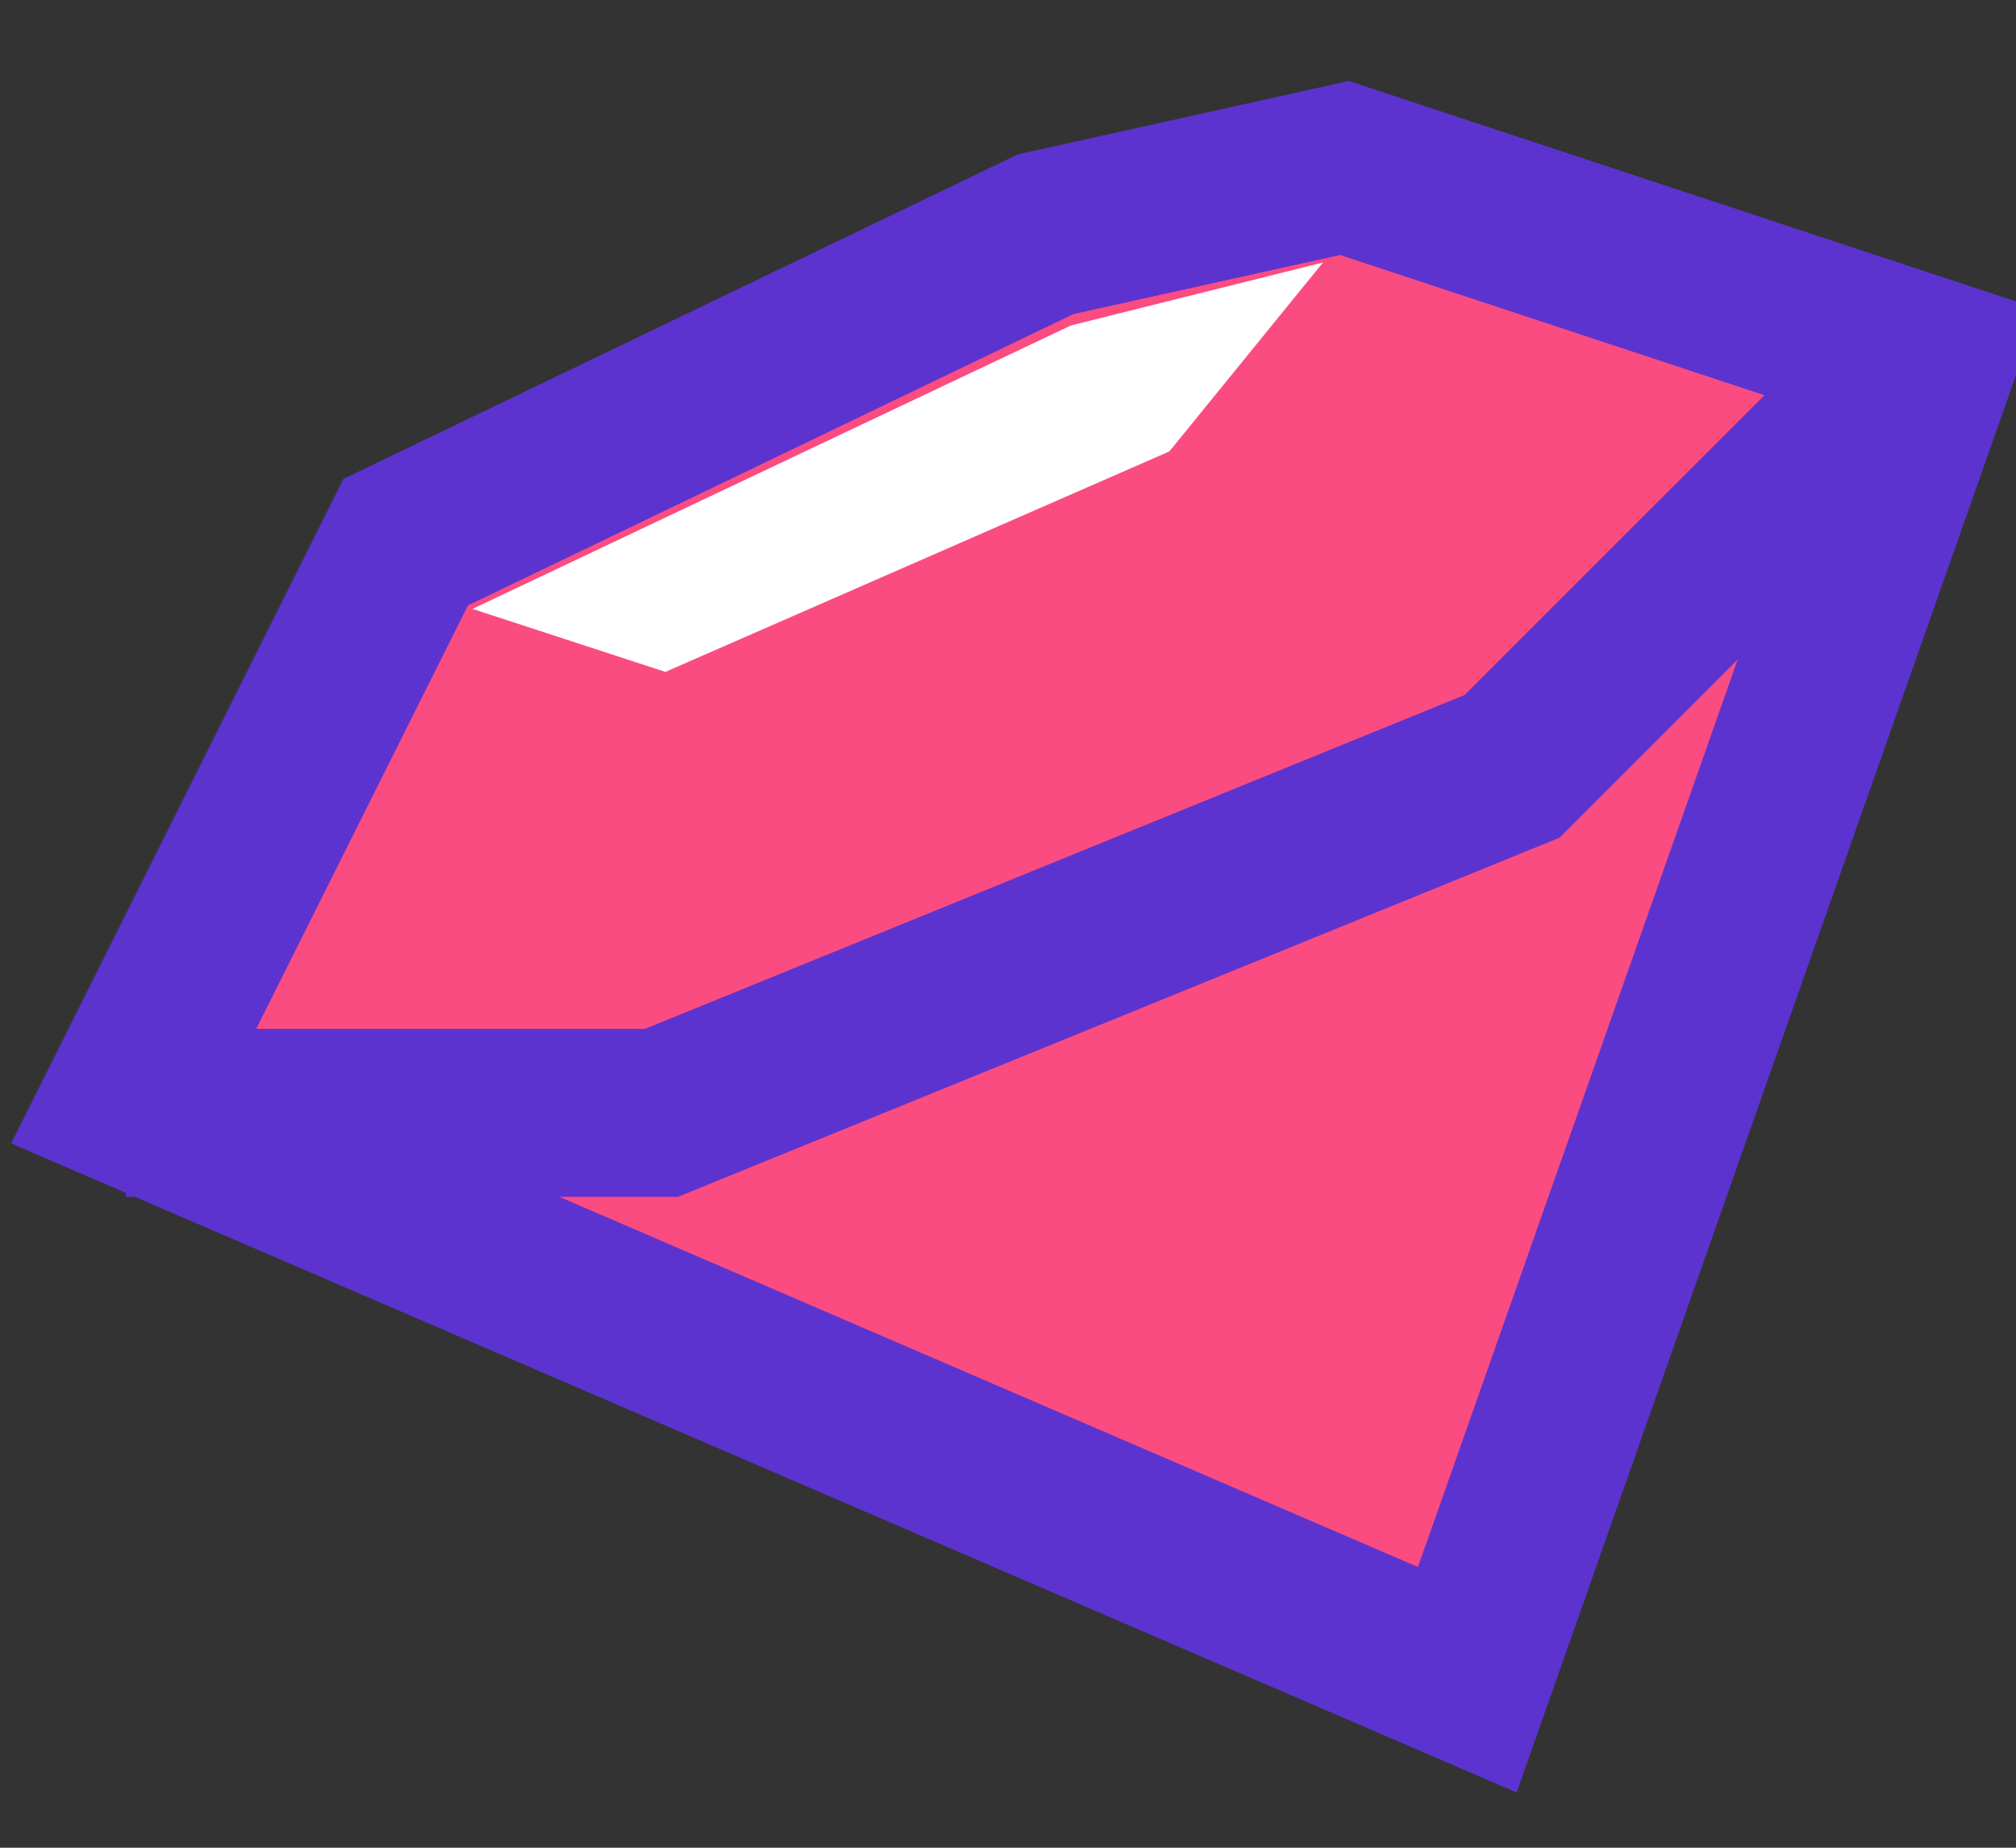 <?xml version="1.0" encoding="utf-8"?>
<svg xmlns="http://www.w3.org/2000/svg" width="24" height="22" viewBox="0 0 24 22" fill="none">
<rect x="0" y="0" width="24" height="22" fill="#333333" stroke="none"/>
<path d="M4.83 6.455L1.5 13.115L17.468 20L22.995 4.31L16.005 2L12.45 2.788L4.83 6.455Z" fill="#FA4C80" stroke="#5C33CF" stroke-width="2"/>
<path d="M7.921 8L13.921 5.375L15.75 3.125L12.75 3.875L5.625 7.25L7.921 8Z" fill="white"/>
<path d="M1.5 13.25H7.875L18 9.125L22.875 4.25" stroke="#5C33CF" stroke-width="2"/>
</svg>